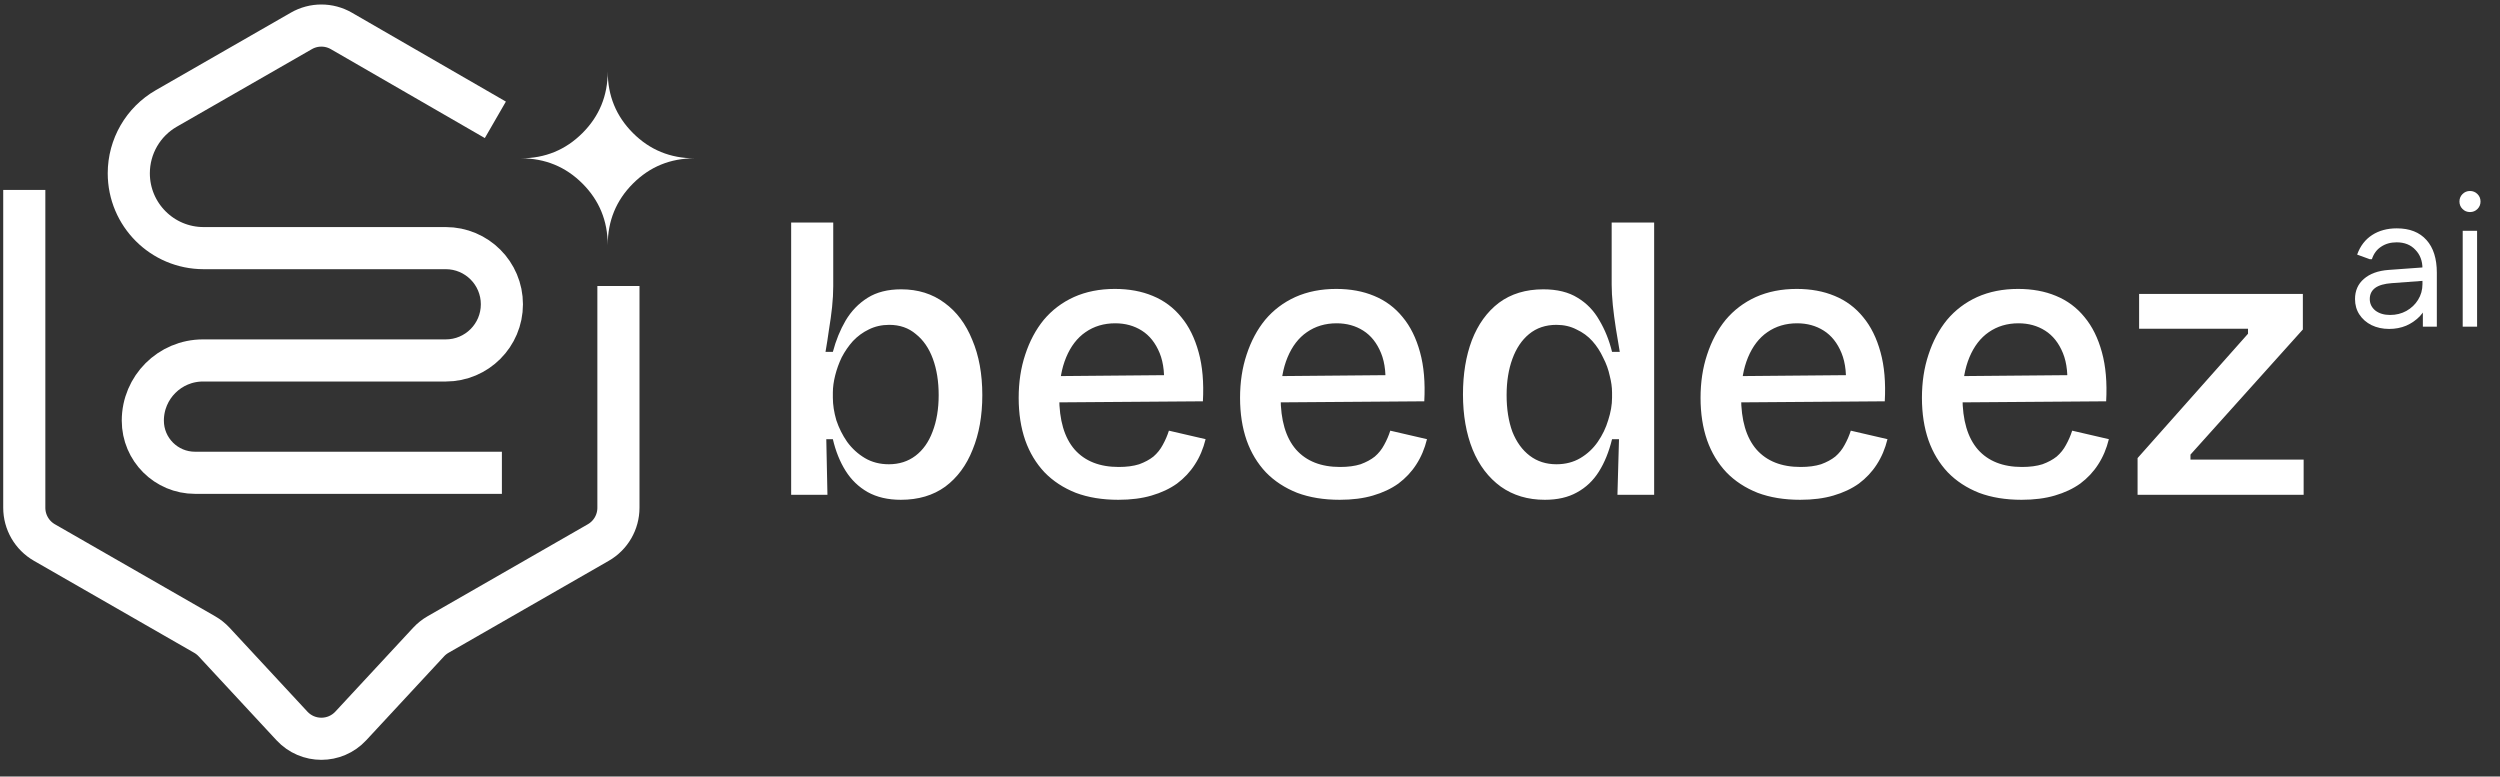 <svg width="132" height="41" viewBox="0 0 132 41" fill="none" xmlns="http://www.w3.org/2000/svg">
<rect x="0" y="0" width="132" height="41" fill="#333333" stroke="none"/>
<g clip-path="url(#clip0_11056_17971)">
<path d="M47.564 26.389C46.884 26.389 46.299 26.253 45.81 25.981C45.334 25.709 44.947 25.335 44.648 24.86C44.349 24.384 44.124 23.826 43.975 23.188H43.628L43.689 26.124H41.773V20.904V11.748H43.995V15.113C43.995 15.452 43.975 15.819 43.934 16.214C43.893 16.594 43.839 16.989 43.771 17.396C43.717 17.791 43.655 18.185 43.587 18.579H43.975C44.138 17.967 44.362 17.417 44.648 16.927C44.947 16.424 45.334 16.023 45.81 15.724C46.286 15.425 46.877 15.276 47.584 15.276C48.468 15.276 49.229 15.514 49.868 15.989C50.507 16.452 50.996 17.104 51.336 17.947C51.689 18.776 51.866 19.748 51.866 20.863C51.866 21.95 51.696 22.909 51.356 23.738C51.03 24.567 50.547 25.22 49.909 25.695C49.27 26.158 48.488 26.389 47.564 26.389ZM46.931 24.513C47.475 24.513 47.944 24.363 48.339 24.064C48.733 23.765 49.032 23.344 49.236 22.8C49.453 22.243 49.562 21.597 49.562 20.863C49.562 20.142 49.46 19.503 49.256 18.946C49.052 18.389 48.753 17.954 48.359 17.641C47.978 17.315 47.509 17.152 46.952 17.152C46.557 17.152 46.197 17.233 45.871 17.396C45.559 17.546 45.28 17.75 45.035 18.008C44.804 18.266 44.607 18.552 44.444 18.864C44.294 19.177 44.179 19.497 44.097 19.823C44.016 20.149 43.975 20.448 43.975 20.72V21.006C43.975 21.373 44.036 21.767 44.158 22.188C44.294 22.596 44.484 22.977 44.729 23.33C44.988 23.684 45.3 23.969 45.667 24.187C46.034 24.404 46.456 24.513 46.931 24.513ZM59.047 26.389C58.204 26.389 57.457 26.267 56.804 26.022C56.151 25.763 55.601 25.403 55.153 24.941C54.704 24.465 54.364 23.901 54.133 23.249C53.902 22.582 53.786 21.835 53.786 21.006C53.786 20.176 53.902 19.415 54.133 18.722C54.364 18.015 54.69 17.403 55.112 16.887C55.547 16.37 56.077 15.969 56.702 15.684C57.341 15.398 58.062 15.255 58.864 15.255C59.611 15.255 60.277 15.378 60.862 15.622C61.46 15.867 61.963 16.241 62.371 16.744C62.779 17.233 63.084 17.852 63.288 18.599C63.492 19.334 63.567 20.197 63.513 21.189L55.214 21.25V19.864L62.208 19.802L61.433 20.659C61.514 19.843 61.446 19.17 61.229 18.64C61.011 18.11 60.699 17.716 60.291 17.458C59.883 17.199 59.414 17.07 58.884 17.07C58.286 17.07 57.762 17.227 57.314 17.539C56.879 17.838 56.539 18.28 56.294 18.864C56.05 19.449 55.927 20.149 55.927 20.965C55.927 22.188 56.199 23.113 56.743 23.738C57.287 24.35 58.062 24.656 59.068 24.656C59.489 24.656 59.849 24.608 60.148 24.513C60.447 24.404 60.699 24.268 60.903 24.105C61.107 23.928 61.27 23.724 61.392 23.493C61.528 23.249 61.637 22.997 61.718 22.739L63.656 23.188C63.533 23.69 63.343 24.139 63.084 24.533C62.84 24.914 62.527 25.247 62.147 25.532C61.766 25.804 61.317 26.015 60.801 26.165C60.298 26.314 59.713 26.389 59.047 26.389ZM70.736 26.389C69.894 26.389 69.146 26.267 68.493 26.022C67.841 25.763 67.29 25.403 66.841 24.941C66.393 24.465 66.053 23.901 65.822 23.249C65.591 22.582 65.475 21.835 65.475 21.006C65.475 20.176 65.591 19.415 65.822 18.722C66.053 18.015 66.379 17.403 66.801 16.887C67.236 16.37 67.766 15.969 68.391 15.684C69.03 15.398 69.751 15.255 70.553 15.255C71.3 15.255 71.967 15.378 72.551 15.622C73.149 15.867 73.652 16.241 74.06 16.744C74.468 17.233 74.774 17.852 74.978 18.599C75.181 19.334 75.256 20.197 75.202 21.189L66.903 21.25V19.864L73.897 19.802L73.122 20.659C73.204 19.843 73.136 19.17 72.918 18.64C72.701 18.11 72.388 17.716 71.98 17.458C71.572 17.199 71.103 17.07 70.573 17.07C69.975 17.07 69.451 17.227 69.003 17.539C68.568 17.838 68.228 18.28 67.984 18.864C67.739 19.449 67.617 20.149 67.617 20.965C67.617 22.188 67.888 23.113 68.432 23.738C68.976 24.35 69.751 24.656 70.757 24.656C71.178 24.656 71.538 24.608 71.837 24.513C72.136 24.404 72.388 24.268 72.592 24.105C72.796 23.928 72.959 23.724 73.081 23.493C73.217 23.249 73.326 22.997 73.407 22.739L75.345 23.188C75.222 23.69 75.032 24.139 74.774 24.533C74.529 24.914 74.216 25.247 73.836 25.532C73.455 25.804 73.007 26.015 72.49 26.165C71.987 26.314 71.402 26.389 70.736 26.389ZM81.568 26.389C80.671 26.389 79.896 26.158 79.243 25.695C78.591 25.22 78.094 24.567 77.755 23.738C77.415 22.895 77.245 21.923 77.245 20.822C77.245 19.748 77.401 18.797 77.714 17.967C78.04 17.125 78.516 16.465 79.141 15.989C79.78 15.514 80.562 15.276 81.486 15.276C82.22 15.276 82.826 15.425 83.301 15.724C83.777 16.01 84.158 16.404 84.443 16.907C84.742 17.41 84.966 17.967 85.116 18.579H85.524C85.456 18.185 85.388 17.777 85.32 17.356C85.252 16.921 85.198 16.506 85.157 16.112C85.116 15.704 85.096 15.344 85.096 15.031V11.748H87.339V20.904V26.124H85.401L85.483 23.188H85.116C84.953 23.854 84.722 24.424 84.422 24.9C84.124 25.376 83.736 25.743 83.26 26.001C82.798 26.26 82.234 26.389 81.568 26.389ZM82.18 24.513C82.655 24.513 83.077 24.404 83.444 24.187C83.811 23.969 84.117 23.684 84.362 23.33C84.606 22.977 84.79 22.596 84.912 22.188C85.048 21.767 85.116 21.373 85.116 21.006V20.72C85.116 20.448 85.075 20.156 84.994 19.843C84.926 19.517 84.81 19.198 84.647 18.885C84.497 18.559 84.307 18.266 84.076 18.008C83.845 17.75 83.566 17.546 83.24 17.396C82.927 17.233 82.574 17.152 82.18 17.152C81.609 17.152 81.126 17.315 80.732 17.641C80.351 17.954 80.059 18.389 79.855 18.946C79.651 19.503 79.549 20.142 79.549 20.863C79.549 21.597 79.651 22.243 79.855 22.8C80.073 23.344 80.378 23.765 80.773 24.064C81.167 24.363 81.636 24.513 82.18 24.513ZM95.05 26.389C94.207 26.389 93.46 26.267 92.807 26.022C92.155 25.763 91.604 25.403 91.156 24.941C90.707 24.465 90.367 23.901 90.136 23.249C89.905 22.582 89.789 21.835 89.789 21.006C89.789 20.176 89.905 19.415 90.136 18.722C90.367 18.015 90.693 17.403 91.115 16.887C91.55 16.37 92.08 15.969 92.705 15.684C93.344 15.398 94.065 15.255 94.867 15.255C95.614 15.255 96.28 15.378 96.865 15.622C97.463 15.867 97.966 16.241 98.374 16.744C98.782 17.233 99.088 17.852 99.292 18.599C99.496 19.334 99.57 20.197 99.516 21.189L91.217 21.25V19.864L98.211 19.802L97.436 20.659C97.518 19.843 97.45 19.17 97.232 18.64C97.015 18.11 96.702 17.716 96.294 17.458C95.886 17.199 95.417 17.07 94.887 17.07C94.289 17.07 93.766 17.227 93.317 17.539C92.882 17.838 92.542 18.28 92.297 18.864C92.053 19.449 91.93 20.149 91.93 20.965C91.93 22.188 92.202 23.113 92.746 23.738C93.29 24.35 94.065 24.656 95.071 24.656C95.492 24.656 95.852 24.608 96.151 24.513C96.451 24.404 96.702 24.268 96.906 24.105C97.11 23.928 97.273 23.724 97.395 23.493C97.531 23.249 97.64 22.997 97.722 22.739L99.659 23.188C99.536 23.69 99.346 24.139 99.088 24.533C98.843 24.914 98.53 25.247 98.15 25.532C97.769 25.804 97.32 26.015 96.804 26.165C96.301 26.314 95.716 26.389 95.05 26.389ZM106.739 26.389C105.896 26.389 105.149 26.267 104.496 26.022C103.844 25.763 103.293 25.403 102.845 24.941C102.396 24.465 102.056 23.901 101.825 23.249C101.594 22.582 101.478 21.835 101.478 21.006C101.478 20.176 101.594 19.415 101.825 18.722C102.056 18.015 102.382 17.403 102.804 16.887C103.239 16.37 103.769 15.969 104.394 15.684C105.033 15.398 105.754 15.255 106.556 15.255C107.303 15.255 107.97 15.378 108.554 15.622C109.152 15.867 109.655 16.241 110.063 16.744C110.471 17.233 110.777 17.852 110.981 18.599C111.184 19.334 111.259 20.197 111.205 21.189L102.906 21.25V19.864L109.9 19.802L109.125 20.659C109.207 19.843 109.139 19.17 108.921 18.64C108.704 18.11 108.391 17.716 107.983 17.458C107.575 17.199 107.106 17.07 106.576 17.07C105.978 17.07 105.455 17.227 105.006 17.539C104.571 17.838 104.231 18.28 103.986 18.864C103.742 19.449 103.619 20.149 103.619 20.965C103.619 22.188 103.891 23.113 104.435 23.738C104.979 24.35 105.754 24.656 106.76 24.656C107.181 24.656 107.541 24.608 107.841 24.513C108.14 24.404 108.391 24.268 108.595 24.105C108.799 23.928 108.962 23.724 109.084 23.493C109.22 23.249 109.329 22.997 109.411 22.739L111.348 23.188C111.225 23.69 111.035 24.139 110.777 24.533C110.532 24.914 110.219 25.247 109.839 25.532C109.458 25.804 109.01 26.015 108.493 26.165C107.99 26.314 107.405 26.389 106.739 26.389ZM112.864 26.124V24.187L118.695 17.621V17.356H112.945V15.52H121.591V17.396L115.657 24.003V24.268H121.632V26.124H112.864Z" fill="white"/>
<path d="M1.282 10.029V26.809C1.282 27.568 1.688 28.269 2.346 28.646L10.806 33.503C10.992 33.609 11.159 33.743 11.305 33.899L15.415 38.33C16.253 39.233 17.683 39.233 18.521 38.33L22.631 33.899C22.776 33.743 22.944 33.609 23.129 33.503L31.589 28.646C32.248 28.269 32.653 27.568 32.653 26.809V15.1M26.155 6.327L18.022 1.631C17.369 1.256 16.566 1.256 15.913 1.631L8.784 5.724C7.556 6.428 6.8 7.735 6.8 9.15C6.8 11.332 8.568 13.101 10.75 13.101H23.535C25.173 13.101 26.5 14.428 26.5 16.066C26.5 17.704 25.173 19.032 23.535 19.032H10.719C8.964 19.032 7.541 20.455 7.541 22.21C7.541 23.73 8.774 24.963 10.295 24.963H26.5" stroke="white" stroke-width="2.224"/>
<path d="M32.088 12.943C32.088 11.665 32.532 10.581 33.421 9.692C34.31 8.803 35.394 8.359 36.672 8.359C35.394 8.359 34.31 7.914 33.421 7.025C32.532 6.136 32.088 5.053 32.088 3.775C32.088 5.053 31.643 6.136 30.754 7.025C29.865 7.914 28.782 8.359 27.504 8.359C28.782 8.359 29.865 8.803 30.754 9.692C31.643 10.581 32.088 11.665 32.088 12.943Z" fill="white"/>
<path d="M126.146 17.368C125.802 17.368 125.492 17.3 125.215 17.166C124.946 17.031 124.733 16.845 124.578 16.609C124.423 16.373 124.345 16.1 124.345 15.79C124.345 15.351 124.501 14.997 124.811 14.728C125.128 14.451 125.563 14.293 126.116 14.252L128.058 14.111V14.819L126.288 14.95C125.897 14.977 125.603 15.061 125.408 15.203C125.219 15.345 125.124 15.54 125.124 15.79C125.124 16.033 125.222 16.235 125.418 16.397C125.62 16.552 125.88 16.63 126.197 16.63C126.514 16.63 126.8 16.559 127.057 16.417C127.32 16.269 127.525 16.073 127.674 15.83C127.829 15.581 127.906 15.304 127.906 15.001V14.181C127.906 13.777 127.782 13.446 127.532 13.19C127.289 12.927 126.959 12.795 126.541 12.795C126.224 12.795 125.951 12.873 125.721 13.028C125.492 13.176 125.33 13.396 125.236 13.686H125.124L124.457 13.443C124.619 12.991 124.882 12.647 125.246 12.411C125.61 12.175 126.045 12.057 126.551 12.057C127.232 12.057 127.755 12.263 128.119 12.674C128.483 13.079 128.665 13.655 128.665 14.404V17.247H127.927V15.78L128.19 15.972C128.109 16.242 127.967 16.485 127.765 16.7C127.562 16.909 127.323 17.075 127.047 17.196C126.77 17.311 126.47 17.368 126.146 17.368ZM130.031 17.247V12.188H130.79V17.247H130.031ZM130.415 11.197C130.26 11.197 130.129 11.143 130.021 11.035C129.913 10.927 129.859 10.796 129.859 10.641C129.859 10.485 129.913 10.354 130.021 10.246C130.129 10.138 130.26 10.084 130.415 10.084C130.57 10.084 130.702 10.138 130.81 10.246C130.918 10.354 130.972 10.485 130.972 10.641C130.972 10.796 130.918 10.927 130.81 11.035C130.702 11.143 130.57 11.197 130.415 11.197Z" fill="white"/>
</g>
<defs>
<clipPath id="clip0_11056_17971">
<rect width="131.586" height="40.446" fill="white"/>
</clipPath>
</defs>
</svg>

